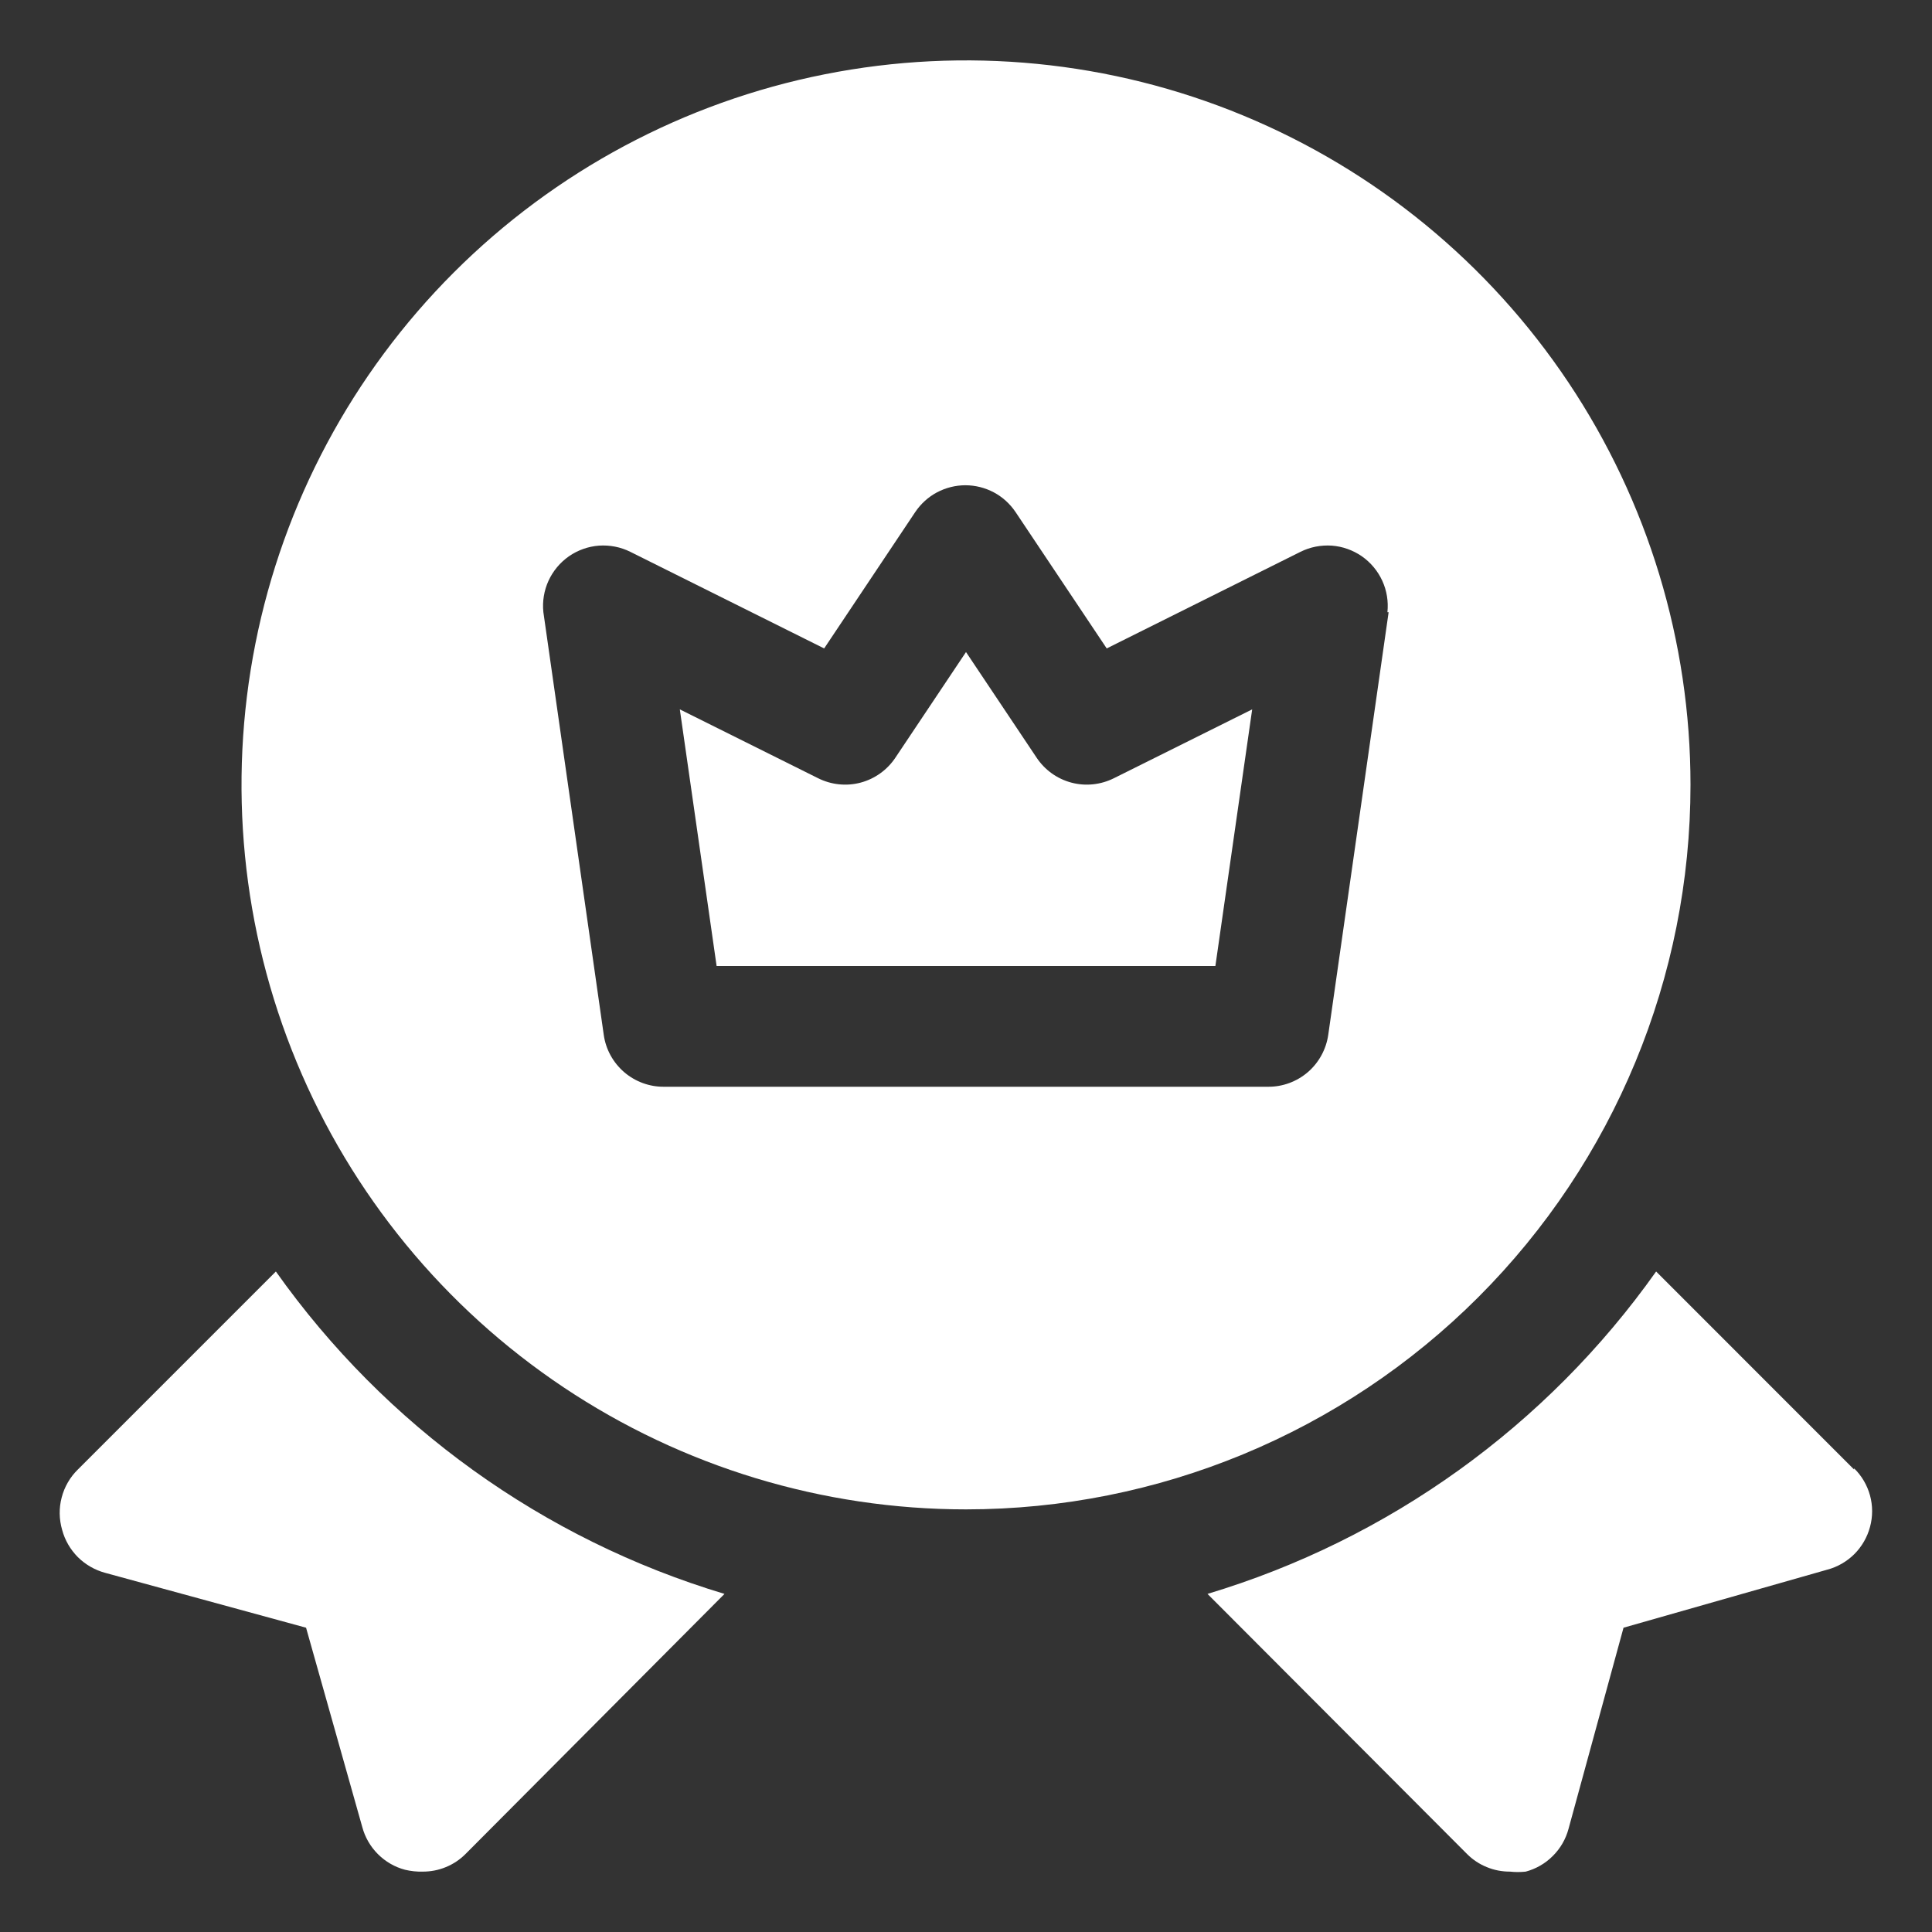 <svg width="24" height="24" viewBox="0 0 24 24" fill="none" xmlns="http://www.w3.org/2000/svg">
<rect x="0" y="0" width="24" height="24" fill="#333333" stroke="none"/>
<g clip-path="url(#clip0_301_10880)">
<path d="M3.427 15.795L0.967 18.255C0.87 18.35 0.8 18.471 0.766 18.603C0.731 18.735 0.734 18.874 0.772 19.005C0.806 19.133 0.874 19.249 0.967 19.343C1.061 19.436 1.177 19.503 1.305 19.538L3.802 20.22L4.5 22.695C4.534 22.823 4.601 22.939 4.695 23.033C4.788 23.126 4.905 23.194 5.032 23.227C5.104 23.244 5.177 23.252 5.25 23.25C5.349 23.25 5.447 23.232 5.538 23.194C5.629 23.157 5.712 23.102 5.782 23.032L9 19.8C6.748 19.124 4.786 17.714 3.427 15.795ZM23.032 18.255L20.573 15.795C19.213 17.714 17.252 19.124 15 19.8L18.225 23.032C18.295 23.102 18.378 23.157 18.47 23.194C18.561 23.232 18.659 23.25 18.758 23.25C18.822 23.257 18.888 23.257 18.953 23.25C19.08 23.216 19.197 23.149 19.29 23.055C19.384 22.962 19.451 22.845 19.485 22.718L20.168 20.22L22.695 19.5C22.823 19.467 22.94 19.4 23.035 19.306C23.128 19.213 23.196 19.096 23.23 18.968C23.265 18.84 23.265 18.705 23.23 18.577C23.195 18.449 23.127 18.333 23.032 18.24V18.255ZM12.877 9.412L12 8.1L11.123 9.412C11.021 9.565 10.867 9.675 10.691 9.722C10.514 9.769 10.326 9.749 10.162 9.667L8.445 8.812L8.902 12H15.098L15.555 8.812L13.838 9.667C13.674 9.749 13.486 9.769 13.309 9.722C13.132 9.675 12.979 9.565 12.877 9.412Z" fill="white"/>
<path d="M21 9.75C21 7.97 20.472 6.23 19.483 4.75C18.494 3.27 17.089 2.116 15.444 1.435C13.8 0.754 11.99 0.576 10.244 0.923C8.498 1.27 6.895 2.127 5.636 3.386C4.377 4.645 3.52 6.248 3.173 7.994C2.826 9.74 3.004 11.55 3.685 13.194C4.366 14.839 5.52 16.244 7 17.233C8.48 18.222 10.22 18.75 12 18.75C14.387 18.75 16.676 17.802 18.364 16.114C20.052 14.426 21 12.137 21 9.75ZM17.25 7.605L16.5 12.855C16.474 13.035 16.384 13.2 16.246 13.319C16.108 13.437 15.932 13.502 15.75 13.5H8.25C8.068 13.502 7.892 13.437 7.754 13.319C7.616 13.2 7.525 13.035 7.5 12.855L6.75 7.605C6.736 7.471 6.758 7.336 6.814 7.214C6.87 7.092 6.958 6.987 7.068 6.91C7.178 6.834 7.307 6.788 7.441 6.778C7.575 6.769 7.71 6.795 7.83 6.855L10.238 8.055L11.37 6.36C11.439 6.258 11.531 6.174 11.64 6.116C11.748 6.059 11.87 6.028 11.992 6.028C12.116 6.028 12.237 6.059 12.345 6.116C12.454 6.174 12.546 6.258 12.615 6.36L13.748 8.055L16.155 6.855C16.275 6.795 16.41 6.769 16.544 6.778C16.678 6.788 16.806 6.834 16.917 6.91C17.027 6.987 17.115 7.092 17.171 7.214C17.227 7.336 17.249 7.471 17.235 7.605H17.25Z" fill="white"/>
</g>
<defs>
<clipPath id="clip0_301_10880">
<rect width="24" height="24" fill="white"/>
</clipPath>
</defs>
</svg>

